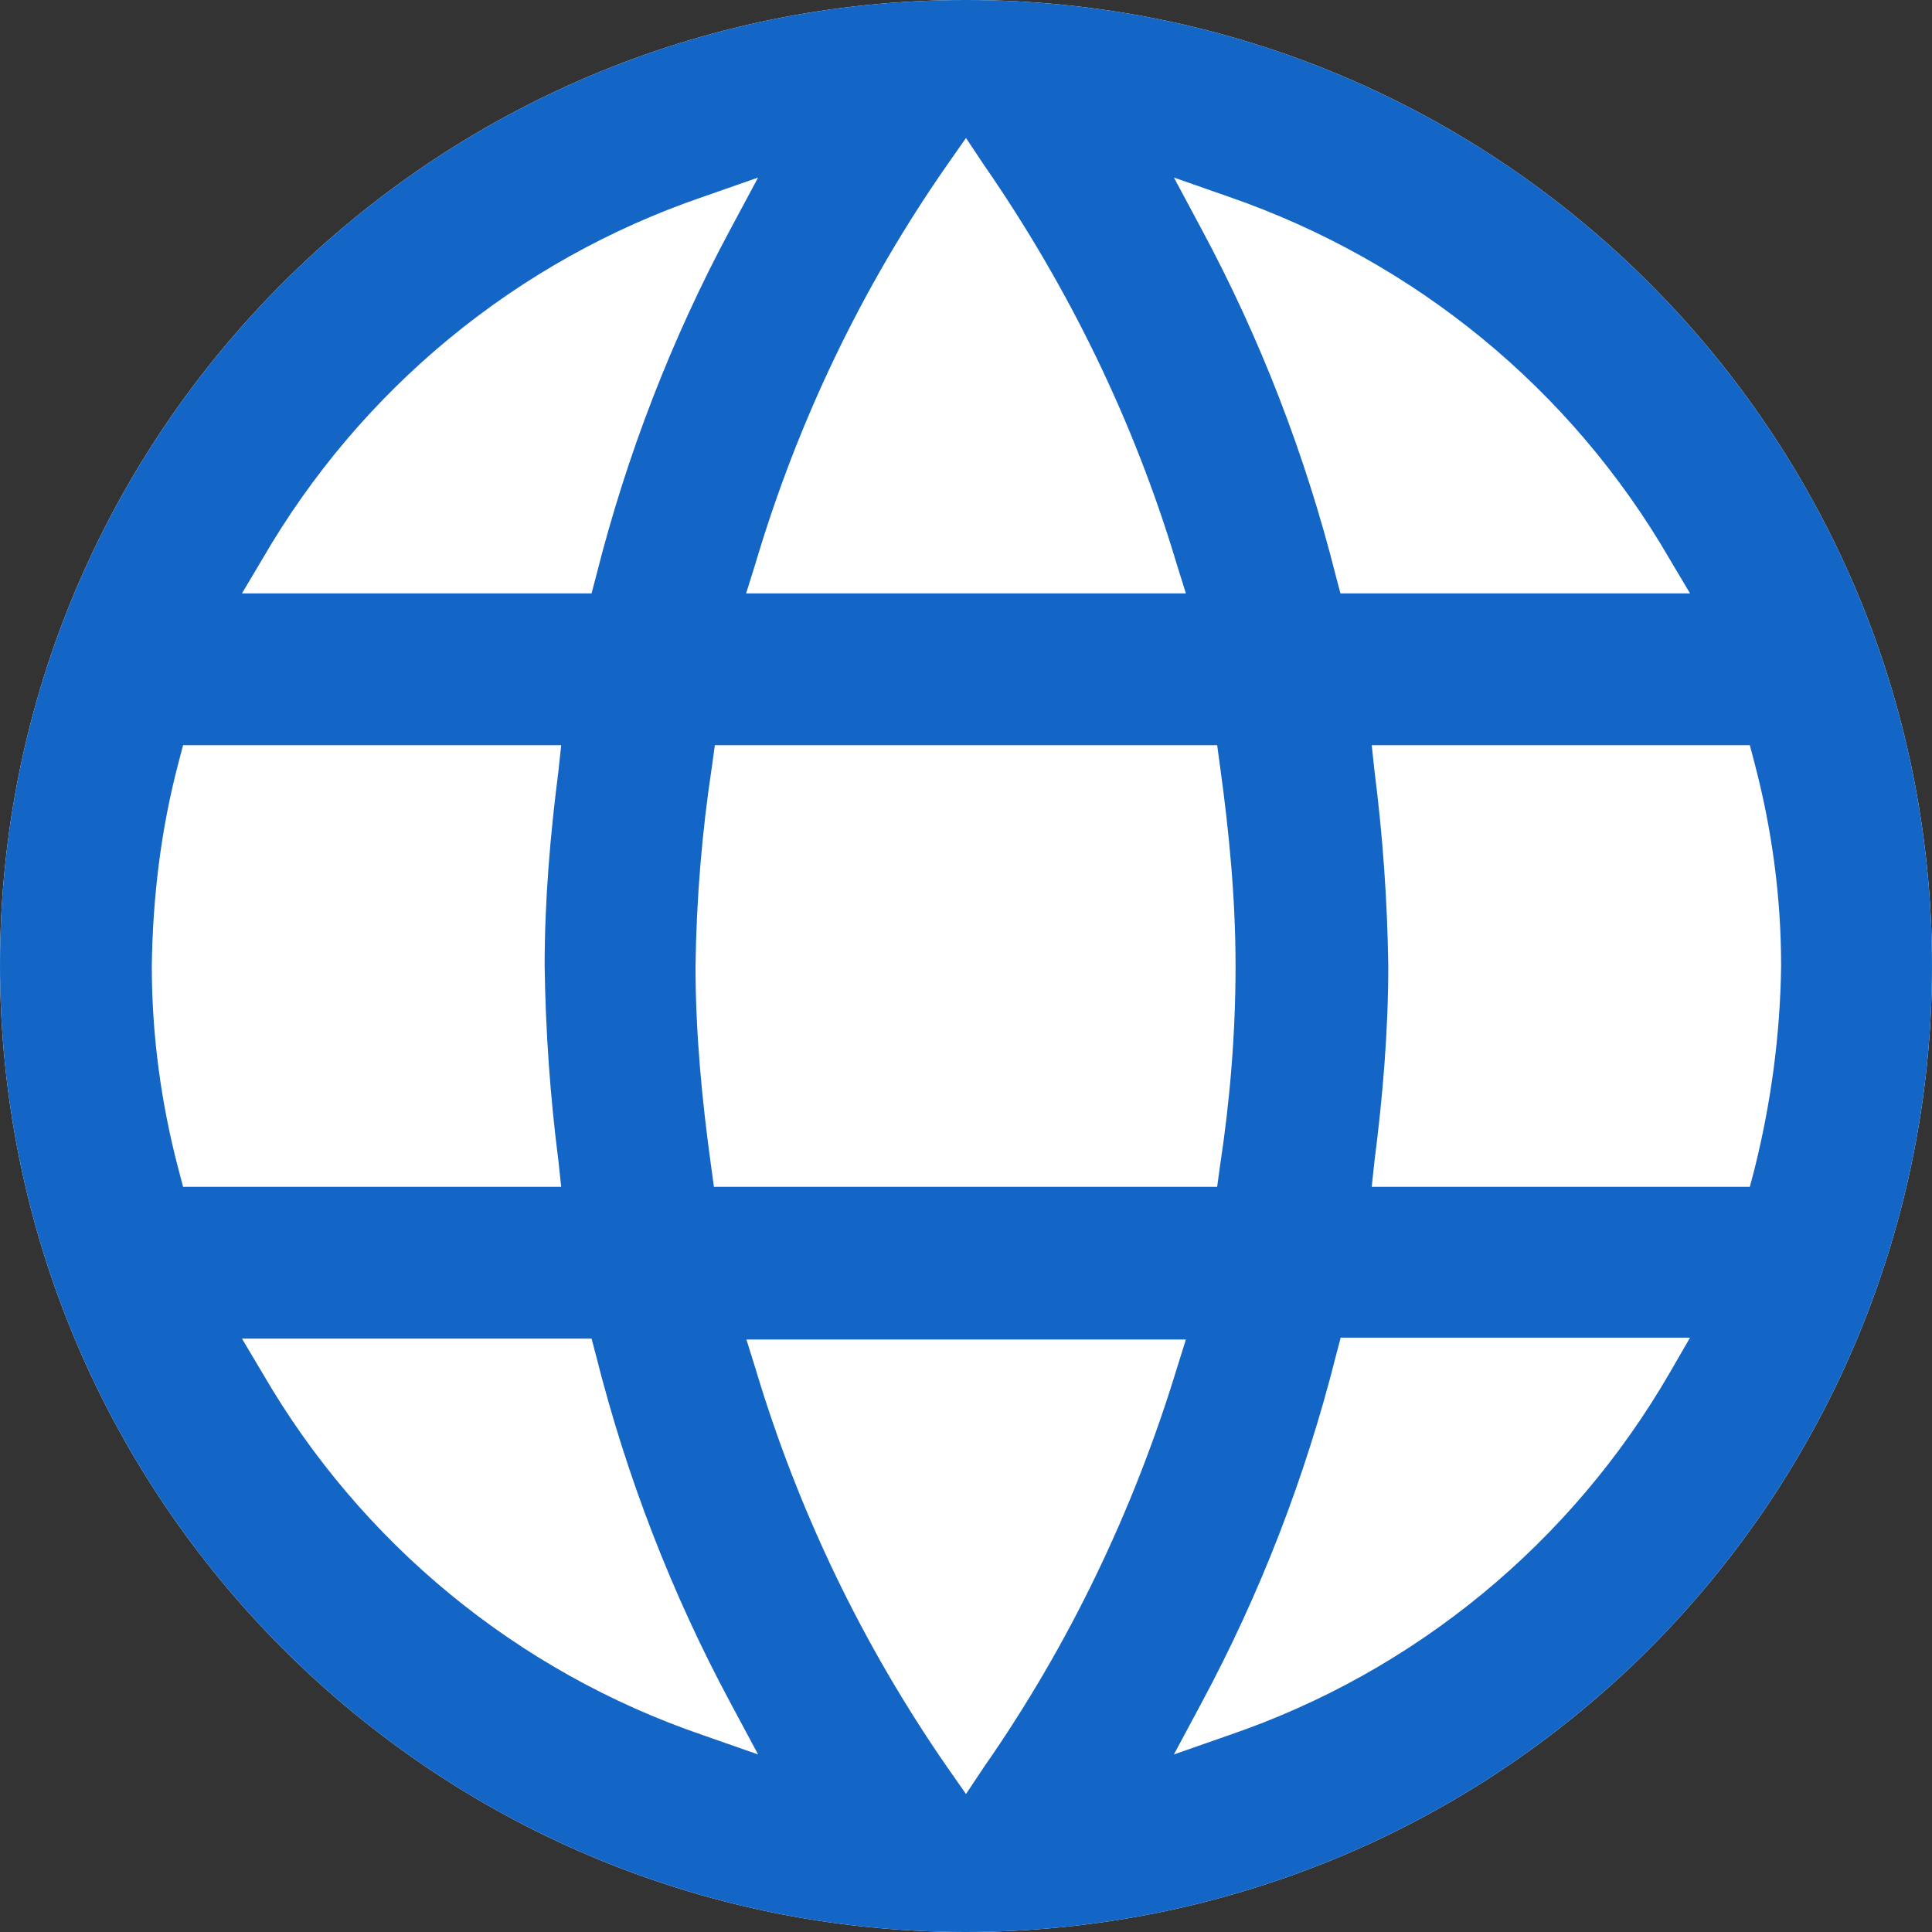 <?xml version="1.0" encoding="UTF-8"?>
<svg xmlns="http://www.w3.org/2000/svg" viewBox="0 0 21 21">
  <rect x="0" y="0" width="21" height="21" fill="#333333" stroke="none"/>
  <defs>
    <style>
      .cls-1 {
        fill: #fff;
      }

      .cls-2 {
        fill: #1466c6;
      }
    </style>
  </defs>
  <g id="_レイヤー_2" data-name="レイヤー 2">
    <path class="cls-1" d="m10.49,21C4.69,20.99,0,16.29,0,10.49,0,4.69,4.71,0,10.5,0c5.8,0,10.5,4.7,10.5,10.5,0,2.79-1.11,5.46-3.08,7.43-1.97,1.97-4.64,3.07-7.43,3.07Z"/>
  </g>
  <g id="_レイヤー_1" data-name="レイヤー 1">
    <g id="zHJ-rEWmLsK65_EOpB3Tf" data-name="zHJ-rEWmLsK65 EOpB3Tf">
      <path class="cls-1" d="m10.5.22c5.6,0,10.15,4.58,10.15,10.23s-4.55,10.23-10.15,10.23S.34,16.09.34,10.45,4.89.22,10.5.22Z"/>
    </g>
    <g id="q-lY2Wg37Az99SuRj2b63">
      <path class="cls-2" d="m10.49,21C4.69,20.99,0,16.29,0,10.49,0,4.69,4.71,0,10.5,0c5.8,0,10.5,4.7,10.5,10.5,0,2.79-1.11,5.46-3.08,7.43-1.97,1.97-4.64,3.07-7.43,3.07Zm-2.38-6.45l.1.32c.46,1.54,1.16,3,2.08,4.33l.21.3.2-.3c.92-1.32,1.62-2.78,2.09-4.32l.1-.32h-4.78Zm6.46,0l-.05.19c-.33,1.31-.82,2.58-1.46,3.77l-.3.56.6-.21c2.02-.69,3.72-2.09,4.79-3.94l.22-.38h-3.8Zm-11.94,0l.22.37c1.07,1.85,2.77,3.25,4.79,3.94l.6.21-.3-.56c-.64-1.19-1.13-2.46-1.46-3.77l-.05-.19h-3.8,0Zm12.28-6.45l.03.28c.09.7.14,1.41.15,2.12,0,.71-.06,1.42-.15,2.12l-.03.28h4.11l.05-.19c.18-.72.28-1.46.29-2.21,0-.75-.1-1.49-.29-2.21l-.05-.19h-4.11Zm-7.14,0l-.03.22c-.11.72-.17,1.45-.18,2.18,0,.73.07,1.46.17,2.18l.03.22h5.47l.03-.22c.11-.72.17-1.45.17-2.18,0-.73-.07-1.46-.17-2.18l-.03-.22h-5.47Zm-5.78,0l-.05.19c-.19.72-.28,1.46-.29,2.21,0,.75.1,1.49.29,2.21l.05.19h4.11l-.03-.28c-.09-.7-.14-1.41-.15-2.12,0-.71.06-1.42.15-2.12l.03-.28H1.99ZM10.5,1.5l-.21.3c-.92,1.32-1.62,2.78-2.08,4.33l-.1.32h4.78l-.1-.32c-.46-1.54-1.17-3-2.09-4.33l-.2-.3Zm2.26.43l.3.56c.64,1.19,1.13,2.46,1.46,3.77l.05.19h3.8l-.22-.37c-1.07-1.85-2.77-3.24-4.79-3.94l-.6-.21h0Zm-4.52,0l-.6.21c-2.02.69-3.72,2.09-4.79,3.94l-.22.37h3.8l.05-.19c.33-1.31.82-2.58,1.46-3.77l.3-.56Z"/>
    </g>
  </g>
</svg>